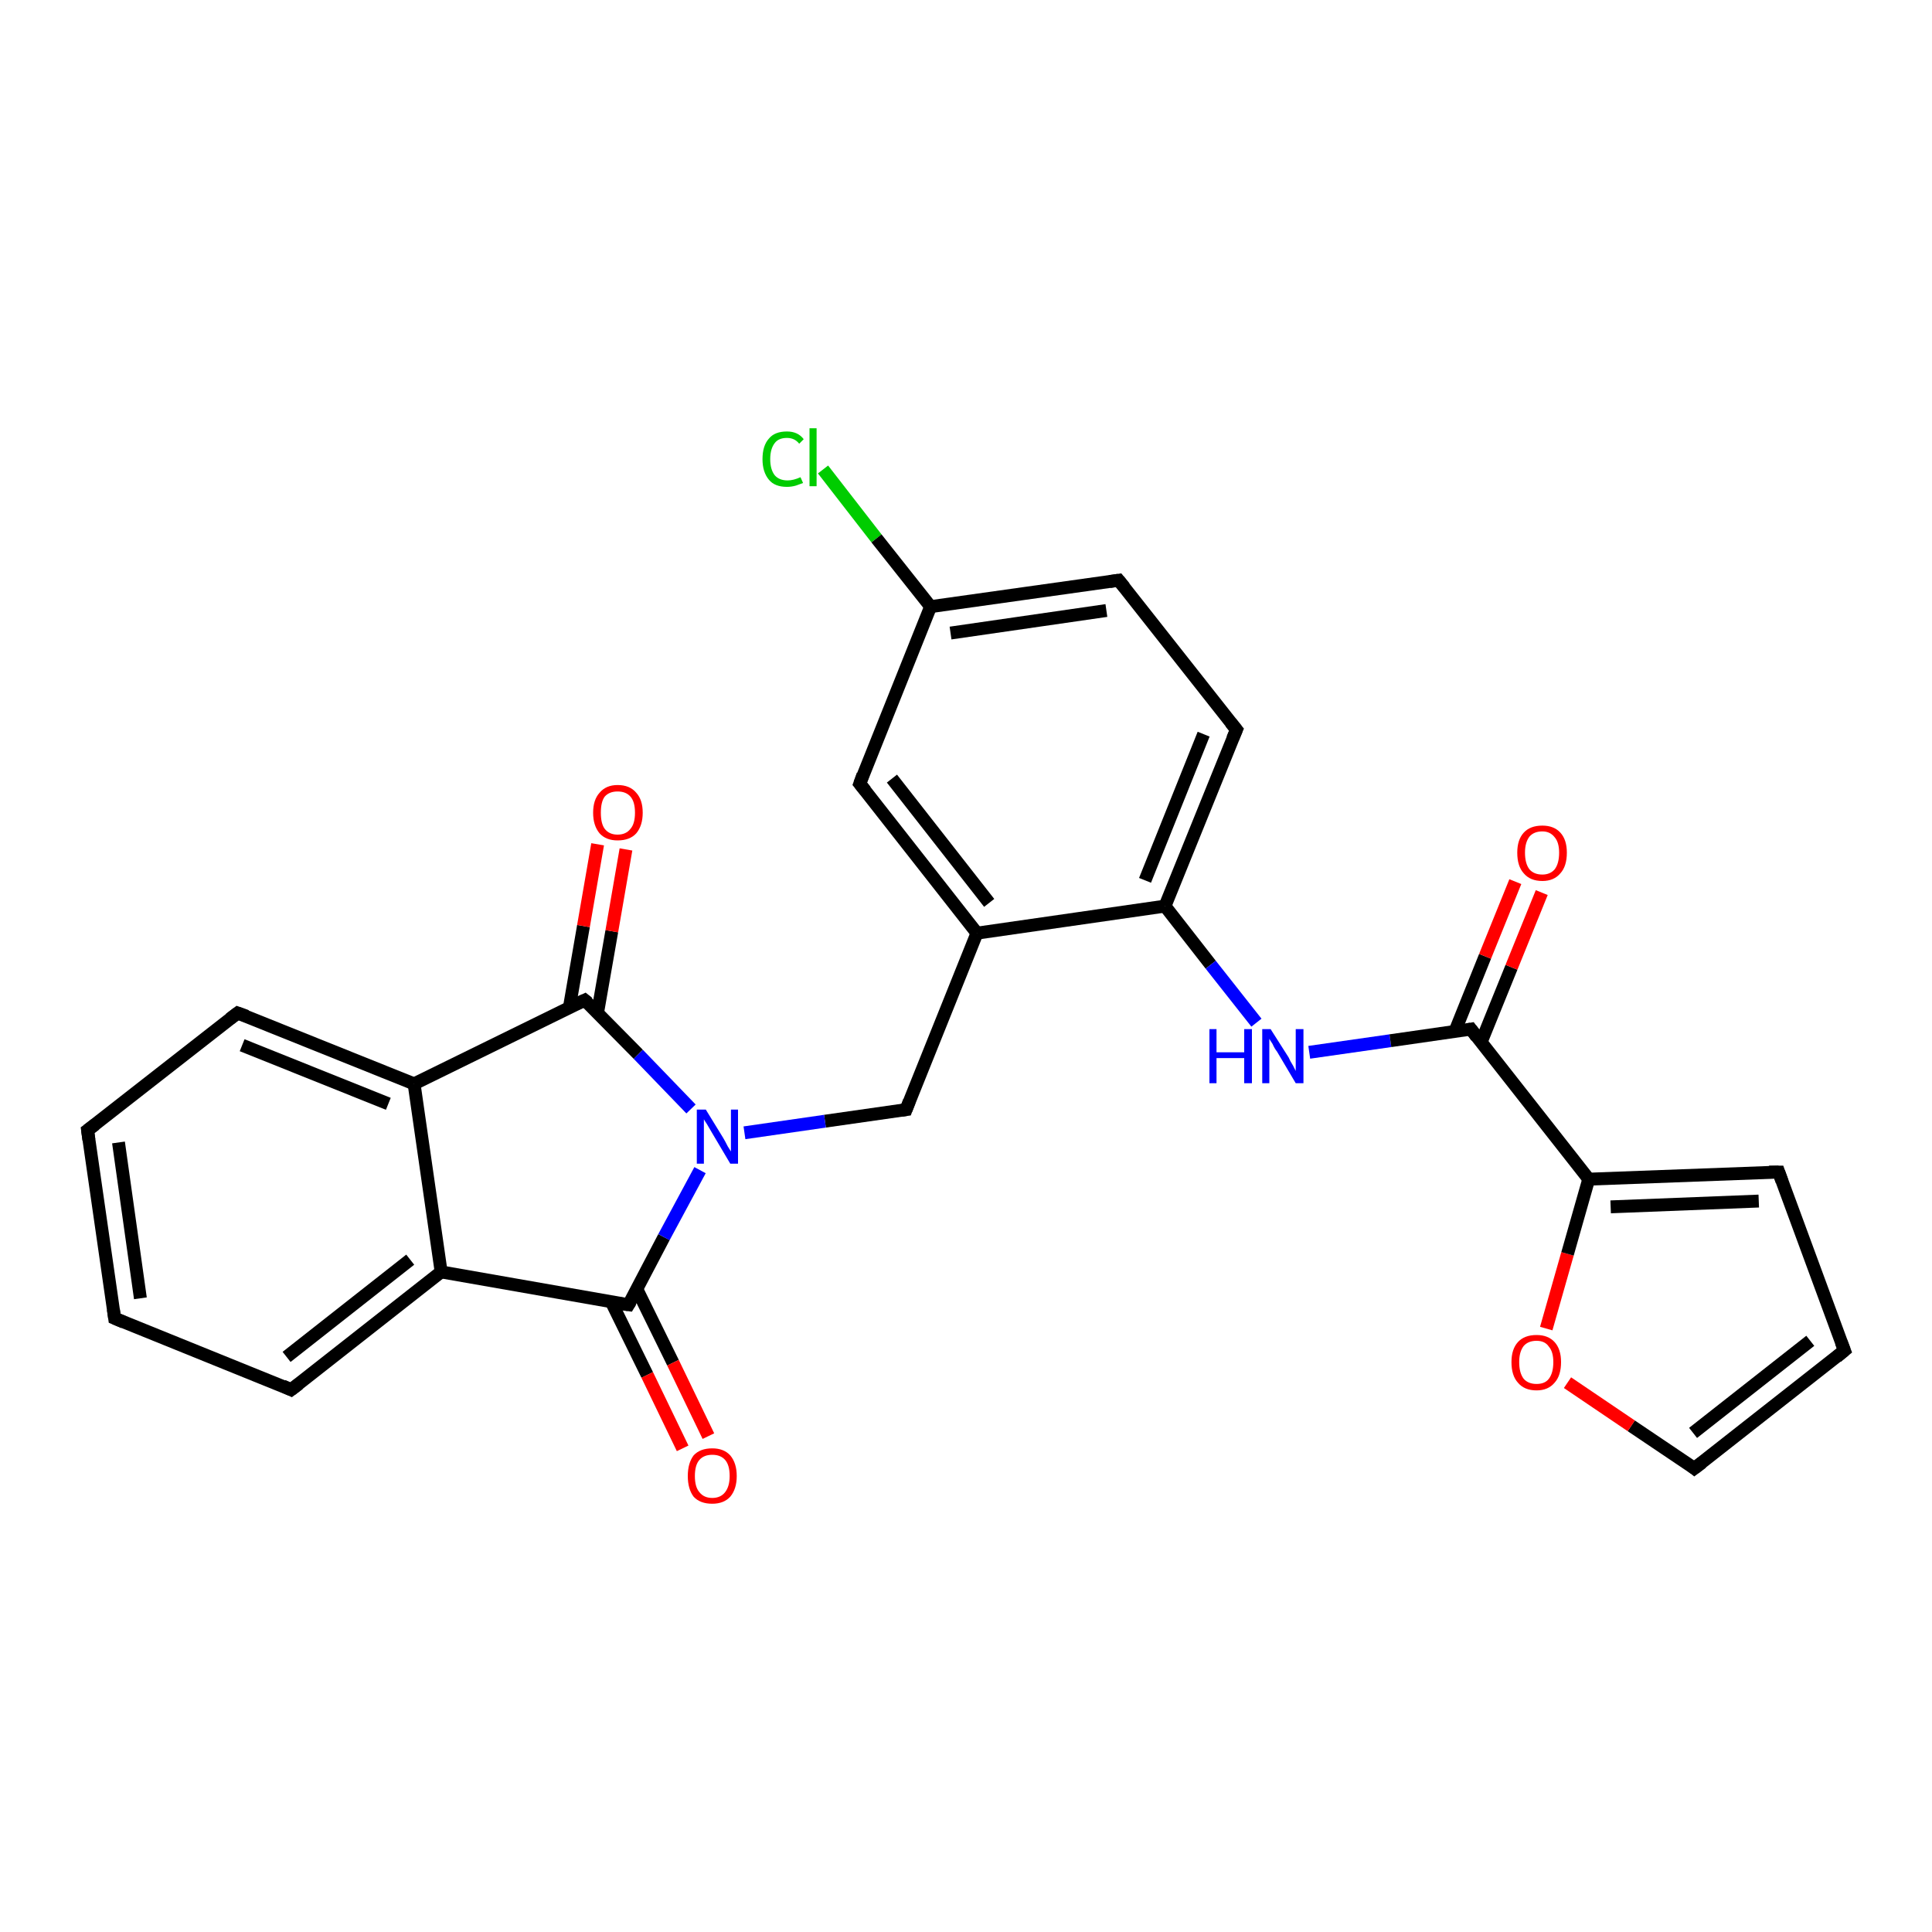 <?xml version='1.0' encoding='iso-8859-1'?>
<svg version='1.1' baseProfile='full'
              xmlns='http://www.w3.org/2000/svg'
                      xmlns:rdkit='http://www.rdkit.org/xml'
                      xmlns:xlink='http://www.w3.org/1999/xlink'
                  xml:space='preserve'
width='300px' height='300px' viewBox='0 0 300 300'>
<!-- END OF HEADER -->
<rect style='opacity:1.0;fill:#FFFFFF;stroke:none' width='300.0' height='300.0' x='0.0' y='0.0'> </rect>
<path class='bond-0 atom-0 atom-1' d='M 127.8,72.9 L 136.1,83.6' style='fill:none;fill-rule:evenodd;stroke:#00CC00;stroke-width:2.0px;stroke-linecap:butt;stroke-linejoin:miter;stroke-opacity:1' />
<path class='bond-0 atom-0 atom-1' d='M 136.1,83.6 L 144.5,94.2' style='fill:none;fill-rule:evenodd;stroke:#000000;stroke-width:2.0px;stroke-linecap:butt;stroke-linejoin:miter;stroke-opacity:1' />
<path class='bond-1 atom-1 atom-2' d='M 144.5,94.2 L 173.7,90.1' style='fill:none;fill-rule:evenodd;stroke:#000000;stroke-width:2.0px;stroke-linecap:butt;stroke-linejoin:miter;stroke-opacity:1' />
<path class='bond-1 atom-1 atom-2' d='M 147.6,98.3 L 171.8,94.8' style='fill:none;fill-rule:evenodd;stroke:#000000;stroke-width:2.0px;stroke-linecap:butt;stroke-linejoin:miter;stroke-opacity:1' />
<path class='bond-2 atom-2 atom-3' d='M 173.7,90.1 L 192.0,113.3' style='fill:none;fill-rule:evenodd;stroke:#000000;stroke-width:2.0px;stroke-linecap:butt;stroke-linejoin:miter;stroke-opacity:1' />
<path class='bond-3 atom-3 atom-4' d='M 192.0,113.3 L 180.9,140.7' style='fill:none;fill-rule:evenodd;stroke:#000000;stroke-width:2.0px;stroke-linecap:butt;stroke-linejoin:miter;stroke-opacity:1' />
<path class='bond-3 atom-3 atom-4' d='M 186.9,114.0 L 177.8,136.7' style='fill:none;fill-rule:evenodd;stroke:#000000;stroke-width:2.0px;stroke-linecap:butt;stroke-linejoin:miter;stroke-opacity:1' />
<path class='bond-4 atom-4 atom-5' d='M 180.9,140.7 L 188.0,149.8' style='fill:none;fill-rule:evenodd;stroke:#000000;stroke-width:2.0px;stroke-linecap:butt;stroke-linejoin:miter;stroke-opacity:1' />
<path class='bond-4 atom-4 atom-5' d='M 188.0,149.8 L 195.1,158.8' style='fill:none;fill-rule:evenodd;stroke:#0000FF;stroke-width:2.0px;stroke-linecap:butt;stroke-linejoin:miter;stroke-opacity:1' />
<path class='bond-5 atom-5 atom-6' d='M 203.3,163.4 L 215.9,161.6' style='fill:none;fill-rule:evenodd;stroke:#0000FF;stroke-width:2.0px;stroke-linecap:butt;stroke-linejoin:miter;stroke-opacity:1' />
<path class='bond-5 atom-5 atom-6' d='M 215.9,161.6 L 228.4,159.8' style='fill:none;fill-rule:evenodd;stroke:#000000;stroke-width:2.0px;stroke-linecap:butt;stroke-linejoin:miter;stroke-opacity:1' />
<path class='bond-6 atom-6 atom-7' d='M 230.0,161.8 L 234.7,150.2' style='fill:none;fill-rule:evenodd;stroke:#000000;stroke-width:2.0px;stroke-linecap:butt;stroke-linejoin:miter;stroke-opacity:1' />
<path class='bond-6 atom-6 atom-7' d='M 234.7,150.2 L 239.4,138.6' style='fill:none;fill-rule:evenodd;stroke:#FF0000;stroke-width:2.0px;stroke-linecap:butt;stroke-linejoin:miter;stroke-opacity:1' />
<path class='bond-6 atom-6 atom-7' d='M 225.9,160.2 L 230.6,148.5' style='fill:none;fill-rule:evenodd;stroke:#000000;stroke-width:2.0px;stroke-linecap:butt;stroke-linejoin:miter;stroke-opacity:1' />
<path class='bond-6 atom-6 atom-7' d='M 230.6,148.5 L 235.3,136.9' style='fill:none;fill-rule:evenodd;stroke:#FF0000;stroke-width:2.0px;stroke-linecap:butt;stroke-linejoin:miter;stroke-opacity:1' />
<path class='bond-7 atom-6 atom-8' d='M 228.4,159.8 L 246.7,183.1' style='fill:none;fill-rule:evenodd;stroke:#000000;stroke-width:2.0px;stroke-linecap:butt;stroke-linejoin:miter;stroke-opacity:1' />
<path class='bond-8 atom-8 atom-9' d='M 246.7,183.1 L 276.2,182.0' style='fill:none;fill-rule:evenodd;stroke:#000000;stroke-width:2.0px;stroke-linecap:butt;stroke-linejoin:miter;stroke-opacity:1' />
<path class='bond-8 atom-8 atom-9' d='M 250.1,187.4 L 273.1,186.5' style='fill:none;fill-rule:evenodd;stroke:#000000;stroke-width:2.0px;stroke-linecap:butt;stroke-linejoin:miter;stroke-opacity:1' />
<path class='bond-9 atom-9 atom-10' d='M 276.2,182.0 L 286.4,209.7' style='fill:none;fill-rule:evenodd;stroke:#000000;stroke-width:2.0px;stroke-linecap:butt;stroke-linejoin:miter;stroke-opacity:1' />
<path class='bond-10 atom-10 atom-11' d='M 286.4,209.7 L 263.1,228.0' style='fill:none;fill-rule:evenodd;stroke:#000000;stroke-width:2.0px;stroke-linecap:butt;stroke-linejoin:miter;stroke-opacity:1' />
<path class='bond-10 atom-10 atom-11' d='M 281.1,208.2 L 262.9,222.5' style='fill:none;fill-rule:evenodd;stroke:#000000;stroke-width:2.0px;stroke-linecap:butt;stroke-linejoin:miter;stroke-opacity:1' />
<path class='bond-11 atom-11 atom-12' d='M 263.1,228.0 L 253.3,221.4' style='fill:none;fill-rule:evenodd;stroke:#000000;stroke-width:2.0px;stroke-linecap:butt;stroke-linejoin:miter;stroke-opacity:1' />
<path class='bond-11 atom-11 atom-12' d='M 253.3,221.4 L 243.4,214.7' style='fill:none;fill-rule:evenodd;stroke:#FF0000;stroke-width:2.0px;stroke-linecap:butt;stroke-linejoin:miter;stroke-opacity:1' />
<path class='bond-12 atom-4 atom-13' d='M 180.9,140.7 L 151.7,144.9' style='fill:none;fill-rule:evenodd;stroke:#000000;stroke-width:2.0px;stroke-linecap:butt;stroke-linejoin:miter;stroke-opacity:1' />
<path class='bond-13 atom-13 atom-14' d='M 151.7,144.9 L 140.7,172.3' style='fill:none;fill-rule:evenodd;stroke:#000000;stroke-width:2.0px;stroke-linecap:butt;stroke-linejoin:miter;stroke-opacity:1' />
<path class='bond-14 atom-14 atom-15' d='M 140.7,172.3 L 128.1,174.1' style='fill:none;fill-rule:evenodd;stroke:#000000;stroke-width:2.0px;stroke-linecap:butt;stroke-linejoin:miter;stroke-opacity:1' />
<path class='bond-14 atom-14 atom-15' d='M 128.1,174.1 L 115.6,175.9' style='fill:none;fill-rule:evenodd;stroke:#0000FF;stroke-width:2.0px;stroke-linecap:butt;stroke-linejoin:miter;stroke-opacity:1' />
<path class='bond-15 atom-15 atom-16' d='M 107.3,172.2 L 99.1,163.7' style='fill:none;fill-rule:evenodd;stroke:#0000FF;stroke-width:2.0px;stroke-linecap:butt;stroke-linejoin:miter;stroke-opacity:1' />
<path class='bond-15 atom-15 atom-16' d='M 99.1,163.7 L 90.8,155.3' style='fill:none;fill-rule:evenodd;stroke:#000000;stroke-width:2.0px;stroke-linecap:butt;stroke-linejoin:miter;stroke-opacity:1' />
<path class='bond-16 atom-16 atom-17' d='M 92.8,157.2 L 95.0,144.6' style='fill:none;fill-rule:evenodd;stroke:#000000;stroke-width:2.0px;stroke-linecap:butt;stroke-linejoin:miter;stroke-opacity:1' />
<path class='bond-16 atom-16 atom-17' d='M 95.0,144.6 L 97.2,131.9' style='fill:none;fill-rule:evenodd;stroke:#FF0000;stroke-width:2.0px;stroke-linecap:butt;stroke-linejoin:miter;stroke-opacity:1' />
<path class='bond-16 atom-16 atom-17' d='M 88.4,156.5 L 90.6,143.8' style='fill:none;fill-rule:evenodd;stroke:#000000;stroke-width:2.0px;stroke-linecap:butt;stroke-linejoin:miter;stroke-opacity:1' />
<path class='bond-16 atom-16 atom-17' d='M 90.6,143.8 L 92.8,131.1' style='fill:none;fill-rule:evenodd;stroke:#FF0000;stroke-width:2.0px;stroke-linecap:butt;stroke-linejoin:miter;stroke-opacity:1' />
<path class='bond-17 atom-16 atom-18' d='M 90.8,155.3 L 64.3,168.3' style='fill:none;fill-rule:evenodd;stroke:#000000;stroke-width:2.0px;stroke-linecap:butt;stroke-linejoin:miter;stroke-opacity:1' />
<path class='bond-18 atom-18 atom-19' d='M 64.3,168.3 L 36.9,157.3' style='fill:none;fill-rule:evenodd;stroke:#000000;stroke-width:2.0px;stroke-linecap:butt;stroke-linejoin:miter;stroke-opacity:1' />
<path class='bond-18 atom-18 atom-19' d='M 60.3,171.4 L 37.6,162.3' style='fill:none;fill-rule:evenodd;stroke:#000000;stroke-width:2.0px;stroke-linecap:butt;stroke-linejoin:miter;stroke-opacity:1' />
<path class='bond-19 atom-19 atom-20' d='M 36.9,157.3 L 13.6,175.5' style='fill:none;fill-rule:evenodd;stroke:#000000;stroke-width:2.0px;stroke-linecap:butt;stroke-linejoin:miter;stroke-opacity:1' />
<path class='bond-20 atom-20 atom-21' d='M 13.6,175.5 L 17.8,204.7' style='fill:none;fill-rule:evenodd;stroke:#000000;stroke-width:2.0px;stroke-linecap:butt;stroke-linejoin:miter;stroke-opacity:1' />
<path class='bond-20 atom-20 atom-21' d='M 18.4,177.4 L 21.8,201.6' style='fill:none;fill-rule:evenodd;stroke:#000000;stroke-width:2.0px;stroke-linecap:butt;stroke-linejoin:miter;stroke-opacity:1' />
<path class='bond-21 atom-21 atom-22' d='M 17.8,204.7 L 45.2,215.8' style='fill:none;fill-rule:evenodd;stroke:#000000;stroke-width:2.0px;stroke-linecap:butt;stroke-linejoin:miter;stroke-opacity:1' />
<path class='bond-22 atom-22 atom-23' d='M 45.2,215.8 L 68.5,197.5' style='fill:none;fill-rule:evenodd;stroke:#000000;stroke-width:2.0px;stroke-linecap:butt;stroke-linejoin:miter;stroke-opacity:1' />
<path class='bond-22 atom-22 atom-23' d='M 44.5,210.7 L 63.7,195.6' style='fill:none;fill-rule:evenodd;stroke:#000000;stroke-width:2.0px;stroke-linecap:butt;stroke-linejoin:miter;stroke-opacity:1' />
<path class='bond-23 atom-23 atom-24' d='M 68.5,197.5 L 97.6,202.6' style='fill:none;fill-rule:evenodd;stroke:#000000;stroke-width:2.0px;stroke-linecap:butt;stroke-linejoin:miter;stroke-opacity:1' />
<path class='bond-24 atom-24 atom-25' d='M 94.9,202.1 L 100.5,213.5' style='fill:none;fill-rule:evenodd;stroke:#000000;stroke-width:2.0px;stroke-linecap:butt;stroke-linejoin:miter;stroke-opacity:1' />
<path class='bond-24 atom-24 atom-25' d='M 100.5,213.5 L 106.0,224.9' style='fill:none;fill-rule:evenodd;stroke:#FF0000;stroke-width:2.0px;stroke-linecap:butt;stroke-linejoin:miter;stroke-opacity:1' />
<path class='bond-24 atom-24 atom-25' d='M 98.9,200.2 L 104.5,211.6' style='fill:none;fill-rule:evenodd;stroke:#000000;stroke-width:2.0px;stroke-linecap:butt;stroke-linejoin:miter;stroke-opacity:1' />
<path class='bond-24 atom-24 atom-25' d='M 104.5,211.6 L 110.0,223.0' style='fill:none;fill-rule:evenodd;stroke:#FF0000;stroke-width:2.0px;stroke-linecap:butt;stroke-linejoin:miter;stroke-opacity:1' />
<path class='bond-25 atom-13 atom-26' d='M 151.7,144.9 L 133.5,121.7' style='fill:none;fill-rule:evenodd;stroke:#000000;stroke-width:2.0px;stroke-linecap:butt;stroke-linejoin:miter;stroke-opacity:1' />
<path class='bond-25 atom-13 atom-26' d='M 153.6,140.2 L 138.5,120.9' style='fill:none;fill-rule:evenodd;stroke:#000000;stroke-width:2.0px;stroke-linecap:butt;stroke-linejoin:miter;stroke-opacity:1' />
<path class='bond-26 atom-26 atom-1' d='M 133.5,121.7 L 144.5,94.2' style='fill:none;fill-rule:evenodd;stroke:#000000;stroke-width:2.0px;stroke-linecap:butt;stroke-linejoin:miter;stroke-opacity:1' />
<path class='bond-27 atom-12 atom-8' d='M 240.1,206.3 L 243.4,194.7' style='fill:none;fill-rule:evenodd;stroke:#FF0000;stroke-width:2.0px;stroke-linecap:butt;stroke-linejoin:miter;stroke-opacity:1' />
<path class='bond-27 atom-12 atom-8' d='M 243.4,194.7 L 246.7,183.1' style='fill:none;fill-rule:evenodd;stroke:#000000;stroke-width:2.0px;stroke-linecap:butt;stroke-linejoin:miter;stroke-opacity:1' />
<path class='bond-28 atom-24 atom-15' d='M 97.6,202.6 L 103.1,192.1' style='fill:none;fill-rule:evenodd;stroke:#000000;stroke-width:2.0px;stroke-linecap:butt;stroke-linejoin:miter;stroke-opacity:1' />
<path class='bond-28 atom-24 atom-15' d='M 103.1,192.1 L 108.7,181.7' style='fill:none;fill-rule:evenodd;stroke:#0000FF;stroke-width:2.0px;stroke-linecap:butt;stroke-linejoin:miter;stroke-opacity:1' />
<path class='bond-29 atom-23 atom-18' d='M 68.5,197.5 L 64.3,168.3' style='fill:none;fill-rule:evenodd;stroke:#000000;stroke-width:2.0px;stroke-linecap:butt;stroke-linejoin:miter;stroke-opacity:1' />
<path d='M 172.3,90.3 L 173.7,90.1 L 174.6,91.2' style='fill:none;stroke:#000000;stroke-width:2.0px;stroke-linecap:butt;stroke-linejoin:miter;stroke-opacity:1;' />
<path d='M 191.1,112.2 L 192.0,113.3 L 191.4,114.7' style='fill:none;stroke:#000000;stroke-width:2.0px;stroke-linecap:butt;stroke-linejoin:miter;stroke-opacity:1;' />
<path d='M 227.8,159.9 L 228.4,159.8 L 229.3,161.0' style='fill:none;stroke:#000000;stroke-width:2.0px;stroke-linecap:butt;stroke-linejoin:miter;stroke-opacity:1;' />
<path d='M 274.7,182.0 L 276.2,182.0 L 276.7,183.4' style='fill:none;stroke:#000000;stroke-width:2.0px;stroke-linecap:butt;stroke-linejoin:miter;stroke-opacity:1;' />
<path d='M 285.9,208.4 L 286.4,209.7 L 285.2,210.7' style='fill:none;stroke:#000000;stroke-width:2.0px;stroke-linecap:butt;stroke-linejoin:miter;stroke-opacity:1;' />
<path d='M 264.3,227.1 L 263.1,228.0 L 262.6,227.6' style='fill:none;stroke:#000000;stroke-width:2.0px;stroke-linecap:butt;stroke-linejoin:miter;stroke-opacity:1;' />
<path d='M 141.2,171.0 L 140.7,172.3 L 140.0,172.4' style='fill:none;stroke:#000000;stroke-width:2.0px;stroke-linecap:butt;stroke-linejoin:miter;stroke-opacity:1;' />
<path d='M 91.3,155.7 L 90.8,155.3 L 89.5,155.9' style='fill:none;stroke:#000000;stroke-width:2.0px;stroke-linecap:butt;stroke-linejoin:miter;stroke-opacity:1;' />
<path d='M 38.3,157.8 L 36.9,157.3 L 35.7,158.2' style='fill:none;stroke:#000000;stroke-width:2.0px;stroke-linecap:butt;stroke-linejoin:miter;stroke-opacity:1;' />
<path d='M 14.8,174.6 L 13.6,175.5 L 13.8,177.0' style='fill:none;stroke:#000000;stroke-width:2.0px;stroke-linecap:butt;stroke-linejoin:miter;stroke-opacity:1;' />
<path d='M 17.6,203.3 L 17.8,204.7 L 19.2,205.3' style='fill:none;stroke:#000000;stroke-width:2.0px;stroke-linecap:butt;stroke-linejoin:miter;stroke-opacity:1;' />
<path d='M 43.9,215.2 L 45.2,215.8 L 46.4,214.9' style='fill:none;stroke:#000000;stroke-width:2.0px;stroke-linecap:butt;stroke-linejoin:miter;stroke-opacity:1;' />
<path d='M 96.1,202.4 L 97.6,202.6 L 97.9,202.1' style='fill:none;stroke:#000000;stroke-width:2.0px;stroke-linecap:butt;stroke-linejoin:miter;stroke-opacity:1;' />
<path d='M 134.4,122.8 L 133.5,121.7 L 134.0,120.3' style='fill:none;stroke:#000000;stroke-width:2.0px;stroke-linecap:butt;stroke-linejoin:miter;stroke-opacity:1;' />
<path class='atom-0' d='M 118.4 71.3
Q 118.4 69.2, 119.4 68.1
Q 120.3 67.0, 122.2 67.0
Q 123.9 67.0, 124.8 68.2
L 124.1 68.9
Q 123.4 68.0, 122.2 68.0
Q 120.9 68.0, 120.3 68.8
Q 119.6 69.7, 119.6 71.3
Q 119.6 72.9, 120.3 73.8
Q 121.0 74.6, 122.3 74.6
Q 123.2 74.6, 124.3 74.1
L 124.7 75.0
Q 124.2 75.2, 123.6 75.4
Q 122.9 75.6, 122.2 75.6
Q 120.3 75.6, 119.4 74.5
Q 118.4 73.3, 118.4 71.3
' fill='#00CC00'/>
<path class='atom-0' d='M 125.7 66.5
L 126.8 66.5
L 126.8 75.5
L 125.7 75.5
L 125.7 66.5
' fill='#00CC00'/>
<path class='atom-5' d='M 187.8 159.8
L 188.9 159.8
L 188.9 163.4
L 193.2 163.4
L 193.2 159.8
L 194.4 159.8
L 194.4 168.2
L 193.2 168.2
L 193.2 164.3
L 188.9 164.3
L 188.9 168.2
L 187.8 168.2
L 187.8 159.8
' fill='#0000FF'/>
<path class='atom-5' d='M 197.3 159.8
L 200.1 164.2
Q 200.3 164.7, 200.8 165.5
Q 201.2 166.3, 201.2 166.3
L 201.2 159.8
L 202.4 159.8
L 202.4 168.2
L 201.2 168.2
L 198.3 163.3
Q 197.9 162.8, 197.6 162.1
Q 197.2 161.5, 197.1 161.3
L 197.1 168.2
L 196.0 168.2
L 196.0 159.8
L 197.3 159.8
' fill='#0000FF'/>
<path class='atom-7' d='M 235.6 132.4
Q 235.6 130.4, 236.6 129.3
Q 237.6 128.2, 239.5 128.2
Q 241.3 128.2, 242.3 129.3
Q 243.3 130.4, 243.3 132.4
Q 243.3 134.5, 242.3 135.6
Q 241.3 136.8, 239.5 136.8
Q 237.6 136.8, 236.6 135.6
Q 235.6 134.5, 235.6 132.4
M 239.5 135.8
Q 240.7 135.8, 241.4 135.0
Q 242.1 134.1, 242.1 132.4
Q 242.1 130.8, 241.4 130.0
Q 240.7 129.1, 239.5 129.1
Q 238.2 129.1, 237.5 129.9
Q 236.8 130.8, 236.8 132.4
Q 236.8 134.1, 237.5 135.0
Q 238.2 135.8, 239.5 135.8
' fill='#FF0000'/>
<path class='atom-12' d='M 234.7 211.5
Q 234.7 209.5, 235.7 208.4
Q 236.7 207.3, 238.6 207.3
Q 240.4 207.3, 241.4 208.4
Q 242.4 209.5, 242.4 211.5
Q 242.4 213.6, 241.4 214.7
Q 240.4 215.9, 238.6 215.9
Q 236.7 215.9, 235.7 214.7
Q 234.7 213.6, 234.7 211.5
M 238.6 214.9
Q 239.9 214.9, 240.5 214.1
Q 241.2 213.2, 241.2 211.5
Q 241.2 209.9, 240.5 209.1
Q 239.9 208.2, 238.6 208.2
Q 237.3 208.2, 236.6 209.0
Q 235.9 209.9, 235.9 211.5
Q 235.9 213.2, 236.6 214.1
Q 237.3 214.9, 238.6 214.9
' fill='#FF0000'/>
<path class='atom-15' d='M 109.6 172.3
L 112.3 176.7
Q 112.6 177.2, 113.0 178.0
Q 113.5 178.8, 113.5 178.8
L 113.5 172.3
L 114.6 172.3
L 114.6 180.7
L 113.4 180.7
L 110.5 175.8
Q 110.2 175.3, 109.8 174.6
Q 109.4 174.0, 109.3 173.8
L 109.3 180.7
L 108.2 180.7
L 108.2 172.3
L 109.6 172.3
' fill='#0000FF'/>
<path class='atom-17' d='M 92.1 126.2
Q 92.1 124.2, 93.1 123.1
Q 94.1 121.9, 95.9 121.9
Q 97.8 121.9, 98.8 123.1
Q 99.8 124.2, 99.8 126.2
Q 99.8 128.2, 98.8 129.4
Q 97.8 130.5, 95.9 130.5
Q 94.1 130.5, 93.1 129.4
Q 92.1 128.2, 92.1 126.2
M 95.9 129.6
Q 97.2 129.6, 97.9 128.7
Q 98.6 127.9, 98.6 126.2
Q 98.6 124.5, 97.9 123.7
Q 97.2 122.9, 95.9 122.9
Q 94.6 122.9, 93.9 123.7
Q 93.3 124.5, 93.3 126.2
Q 93.3 127.9, 93.9 128.7
Q 94.6 129.6, 95.9 129.6
' fill='#FF0000'/>
<path class='atom-25' d='M 106.8 229.2
Q 106.8 227.2, 107.7 226.0
Q 108.7 224.9, 110.6 224.9
Q 112.4 224.9, 113.4 226.0
Q 114.4 227.2, 114.4 229.2
Q 114.4 231.2, 113.4 232.4
Q 112.4 233.5, 110.6 233.5
Q 108.7 233.5, 107.7 232.4
Q 106.8 231.2, 106.8 229.2
M 110.6 232.6
Q 111.9 232.6, 112.6 231.7
Q 113.3 230.8, 113.3 229.2
Q 113.3 227.5, 112.6 226.7
Q 111.9 225.9, 110.6 225.9
Q 109.3 225.9, 108.6 226.7
Q 107.9 227.5, 107.9 229.2
Q 107.9 230.9, 108.6 231.7
Q 109.3 232.6, 110.6 232.6
' fill='#FF0000'/>
</svg>
